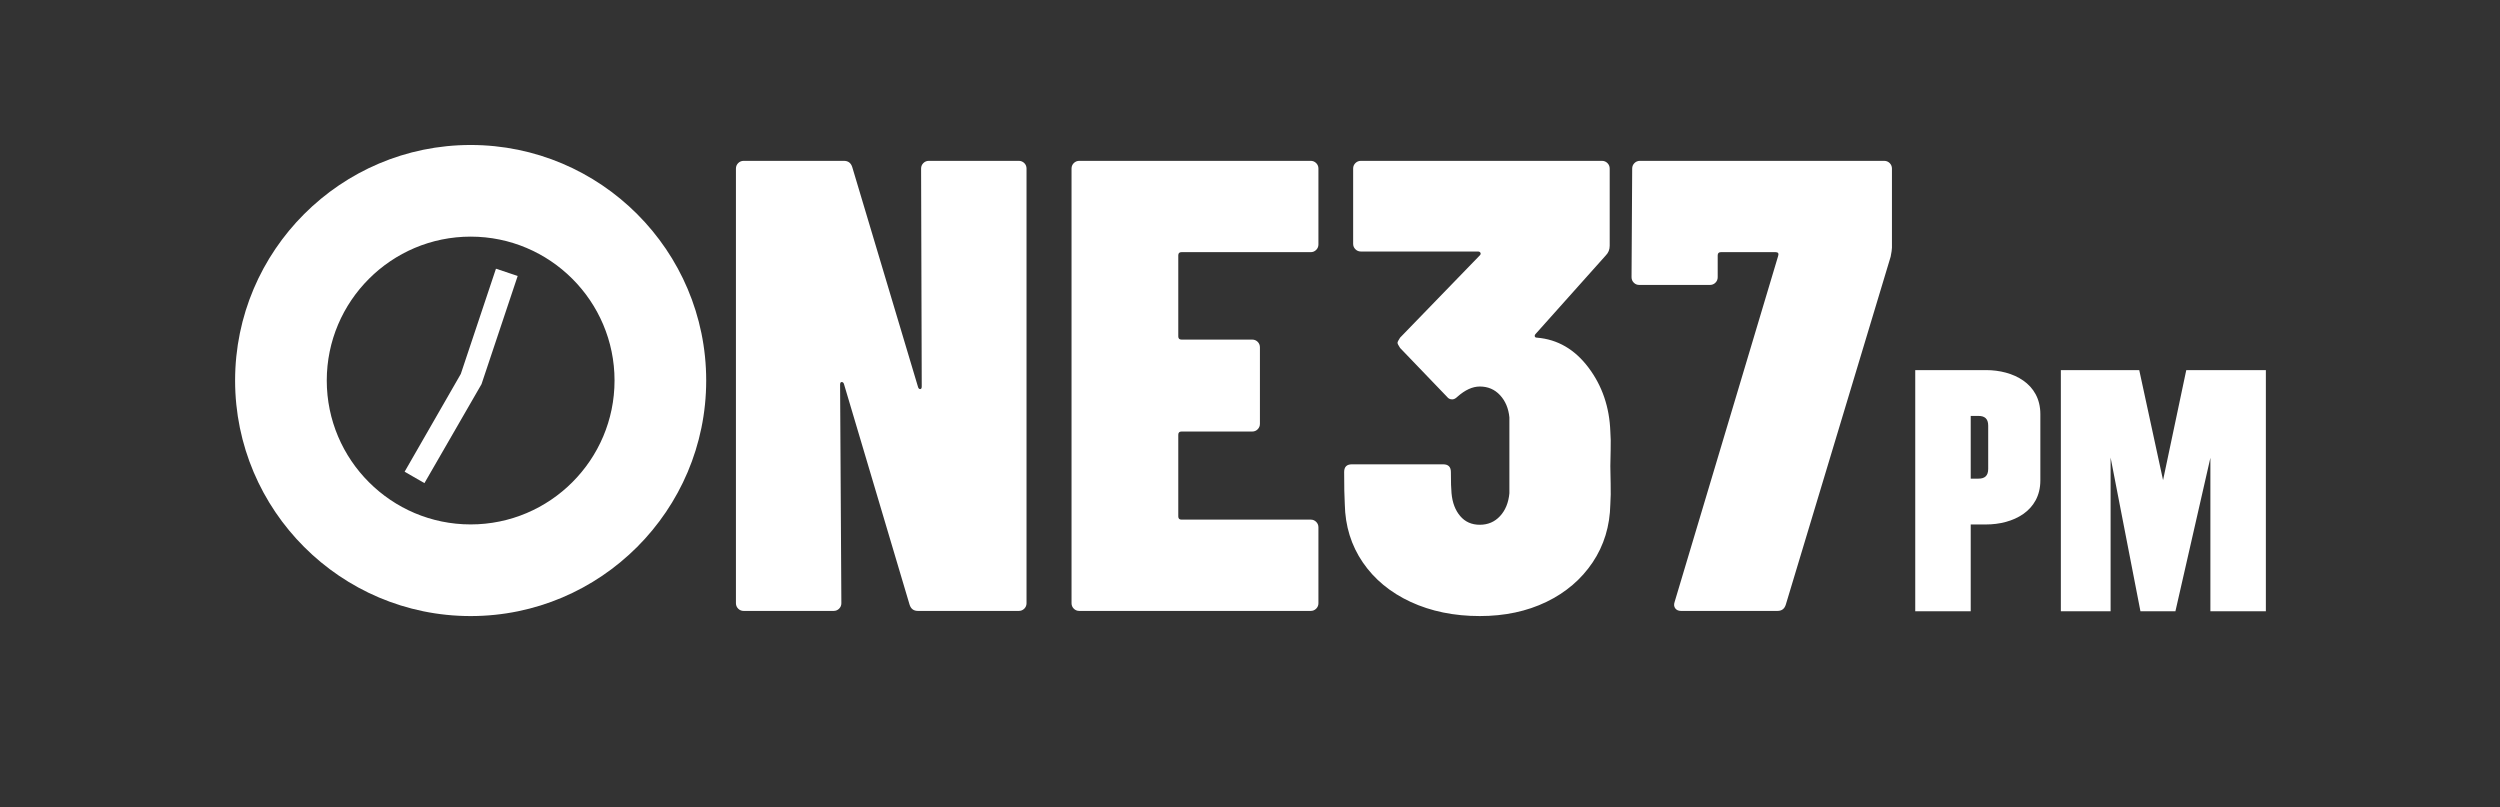 <?xml version="1.0" encoding="UTF-8"?>
<svg width="319px" height="103px" viewBox="0 0 319 103" version="1.1" xmlns="http://www.w3.org/2000/svg" xmlns:xlink="http://www.w3.org/1999/xlink">
    <rect x="0" y="0" width="319" height="103" fill="#333333" stroke="none"/>
    <!-- Generator: Sketch 50.2 (55047) - http://www.bohemiancoding.com/sketch -->
    <title>one37_logo-black</title>
    <desc>Created with Sketch.</desc>
    <defs></defs>
    <g id="one37_logo-black" stroke="none" stroke-width="1" fill="none" fill-rule="evenodd">
        <g transform="translate(29, 18)" fill="#FFFFFF" fill-rule="nonzero">
            <path d="M231.349,43.305 C231.349,47.228 227.849,48.921 224.425,48.921 L222.463,48.921 L222.463,60 L215.385,60 L215.385,29.225 L224.425,29.225 C227.849,29.225 231.349,30.918 231.349,34.842 L231.349,43.305 Z M224.694,41.843 L224.694,36.303 C224.694,35.419 224.233,35.072 223.463,35.072 L222.463,35.072 L222.463,43.074 L223.463,43.074 C224.233,43.074 224.694,42.728 224.694,41.843 Z M260.124,60 L253.046,60 L253.046,40.419 L248.583,60 L244.121,60 L240.313,40.381 L240.313,60 L233.965,60 L233.965,29.225 L243.967,29.225 L247.006,43.266 L249.968,29.225 L260.124,29.225 L260.124,60 Z" id="PM"></path>
            <path d="M185.502,59.953 L197.808,59.953 C198.354,59.953 198.71,59.681 198.874,59.133 L212.248,14.749 C212.356,14.203 212.412,13.817 212.412,13.599 L212.412,3.509 C212.412,3.236 212.314,3.004 212.125,2.811 C211.932,2.622 211.7,2.524 211.426,2.524 L180.251,2.524 C179.977,2.524 179.745,2.622 179.554,2.811 C179.362,3.004 179.267,3.236 179.267,3.509 L179.185,17.374 C179.185,17.647 179.28,17.88 179.473,18.071 C179.663,18.265 179.895,18.357 180.169,18.357 L189.193,18.357 C189.466,18.357 189.698,18.265 189.891,18.071 C190.083,17.88 190.178,17.647 190.178,17.374 L190.178,14.586 C190.178,14.31 190.314,14.174 190.59,14.174 L197.563,14.174 C197.89,14.174 197.998,14.338 197.89,14.667 L184.682,58.806 C184.571,59.133 184.6,59.406 184.763,59.626 C184.927,59.845 185.175,59.953 185.502,59.953 M176.479,37.064 C176.368,33.946 175.439,31.225 173.689,28.901 C171.938,26.576 169.751,25.305 167.126,25.086 C166.961,25.086 166.865,25.032 166.839,24.922 C166.81,24.813 166.852,24.703 166.961,24.593 L175.904,14.586 C176.231,14.256 176.397,13.847 176.397,13.353 L176.397,3.509 C176.397,3.236 176.3,3.004 176.109,2.811 C175.917,2.622 175.685,2.524 175.411,2.524 L144.647,2.524 C144.373,2.524 144.141,2.622 143.949,2.811 C143.756,3.004 143.661,3.236 143.661,3.509 L143.661,13.108 C143.661,13.383 143.756,13.614 143.949,13.805 C144.141,13.998 144.373,14.093 144.647,14.093 L159.578,14.093 C159.742,14.093 159.85,14.147 159.905,14.256 C159.96,14.366 159.934,14.474 159.823,14.586 L149.65,25.086 C149.432,25.415 149.324,25.634 149.324,25.741 C149.324,25.852 149.432,26.068 149.65,26.398 L155.64,32.634 C155.804,32.852 156.023,32.961 156.297,32.961 C156.514,32.961 156.731,32.852 156.954,32.634 C157.938,31.758 158.893,31.32 159.823,31.32 C160.863,31.32 161.725,31.689 162.408,32.428 C163.091,33.167 163.487,34.11 163.598,35.258 L163.598,44.939 C163.487,46.142 163.091,47.113 162.408,47.851 C161.725,48.591 160.863,48.96 159.823,48.96 C158.784,48.96 157.951,48.591 157.323,47.851 C156.692,47.113 156.323,46.142 156.215,44.939 C156.16,44.393 156.133,43.491 156.133,42.231 C156.133,41.574 155.804,41.248 155.147,41.248 L143.497,41.248 C142.841,41.248 142.514,41.574 142.514,42.231 C142.514,44.036 142.54,45.404 142.595,46.333 C142.648,49.124 143.416,51.599 144.893,53.76 C146.37,55.92 148.406,57.602 151.004,58.806 C153.602,60.006 156.542,60.609 159.823,60.609 C162.996,60.609 165.826,60.006 168.315,58.806 C170.803,57.602 172.773,55.92 174.221,53.76 C175.67,51.599 176.424,49.124 176.479,46.333 C176.532,45.567 176.545,44.692 176.519,43.709 C176.492,42.724 176.479,41.986 176.479,41.493 C176.479,41.057 176.492,40.375 176.519,39.443 C176.545,38.513 176.532,37.719 176.479,37.064 M139.231,13.19 L139.231,3.509 C139.231,3.236 139.137,3.004 138.945,2.811 C138.753,2.622 138.52,2.524 138.249,2.524 L108.714,2.524 C108.439,2.524 108.208,2.622 108.015,2.811 C107.823,3.004 107.728,3.236 107.728,3.509 L107.728,58.969 C107.728,59.242 107.823,59.474 108.015,59.666 C108.208,59.857 108.439,59.953 108.714,59.953 L138.249,59.953 C138.52,59.953 138.753,59.857 138.945,59.666 C139.137,59.474 139.231,59.242 139.231,58.969 L139.231,49.287 C139.231,49.015 139.137,48.782 138.945,48.591 C138.753,48.397 138.52,48.303 138.249,48.303 L121.757,48.303 C121.482,48.303 121.348,48.168 121.348,47.891 L121.348,37.474 C121.348,37.202 121.482,37.064 121.757,37.064 L130.782,37.064 C131.056,37.064 131.288,36.97 131.481,36.776 C131.671,36.585 131.766,36.352 131.766,36.079 L131.766,26.316 C131.766,26.043 131.671,25.81 131.481,25.618 C131.288,25.428 131.056,25.331 130.782,25.331 L121.757,25.331 C121.482,25.331 121.348,25.195 121.348,24.922 L121.348,14.586 C121.348,14.31 121.482,14.174 121.757,14.174 L138.249,14.174 C138.52,14.174 138.753,14.079 138.945,13.887 C139.137,13.696 139.231,13.465 139.231,13.19 M65.889,59.953 L77.376,59.953 C77.647,59.953 77.88,59.857 78.072,59.666 C78.264,59.474 78.358,59.242 78.358,58.969 L78.196,31.074 C78.196,30.855 78.264,30.746 78.4,30.746 C78.536,30.746 78.633,30.828 78.687,30.993 L87.055,59.133 C87.219,59.681 87.575,59.953 88.123,59.953 L101.002,59.953 C101.275,59.953 101.508,59.857 101.701,59.666 C101.891,59.474 101.985,59.242 101.985,58.969 L101.985,3.509 C101.985,3.236 101.891,3.004 101.701,2.811 C101.508,2.622 101.275,2.524 101.002,2.524 L89.516,2.524 C89.242,2.524 89.01,2.622 88.82,2.811 C88.627,3.004 88.532,3.236 88.532,3.509 L88.614,31.32 C88.614,31.539 88.545,31.649 88.41,31.649 C88.271,31.649 88.176,31.539 88.123,31.32 L79.754,3.345 C79.591,2.799 79.232,2.524 78.687,2.524 L65.889,2.524 C65.615,2.524 65.383,2.622 65.192,2.811 C65.001,3.004 64.905,3.236 64.905,3.509 L64.905,58.969 C64.905,59.242 65.001,59.474 65.192,59.666 C65.383,59.857 65.615,59.953 65.889,59.953" id="ONE37"></path>
            <path d="M31.055,60.61 C14.483,60.61 0.999,47.126 0.999,30.553 C0.999,13.982 14.483,0.5 31.055,0.5 C47.627,0.5 61.111,13.982 61.111,30.553 C61.111,47.126 47.627,60.61 31.055,60.61 M31.055,12.194 C20.931,12.194 12.695,20.43 12.695,30.553 C12.695,40.678 20.931,48.916 31.055,48.916 C41.179,48.916 49.415,40.678 49.415,30.553 C49.415,20.43 41.179,12.194 31.055,12.194" id="clock-circle"></path>
            <path d="M32.442,31.018 L32.443,31.018 L25.158,43.646 L22.629,42.191 L29.798,29.714 L34.284,16.288 L37.056,17.213 L32.442,31.018 Z" id="clock-hands"></path>
        </g>
    </g>
</svg>